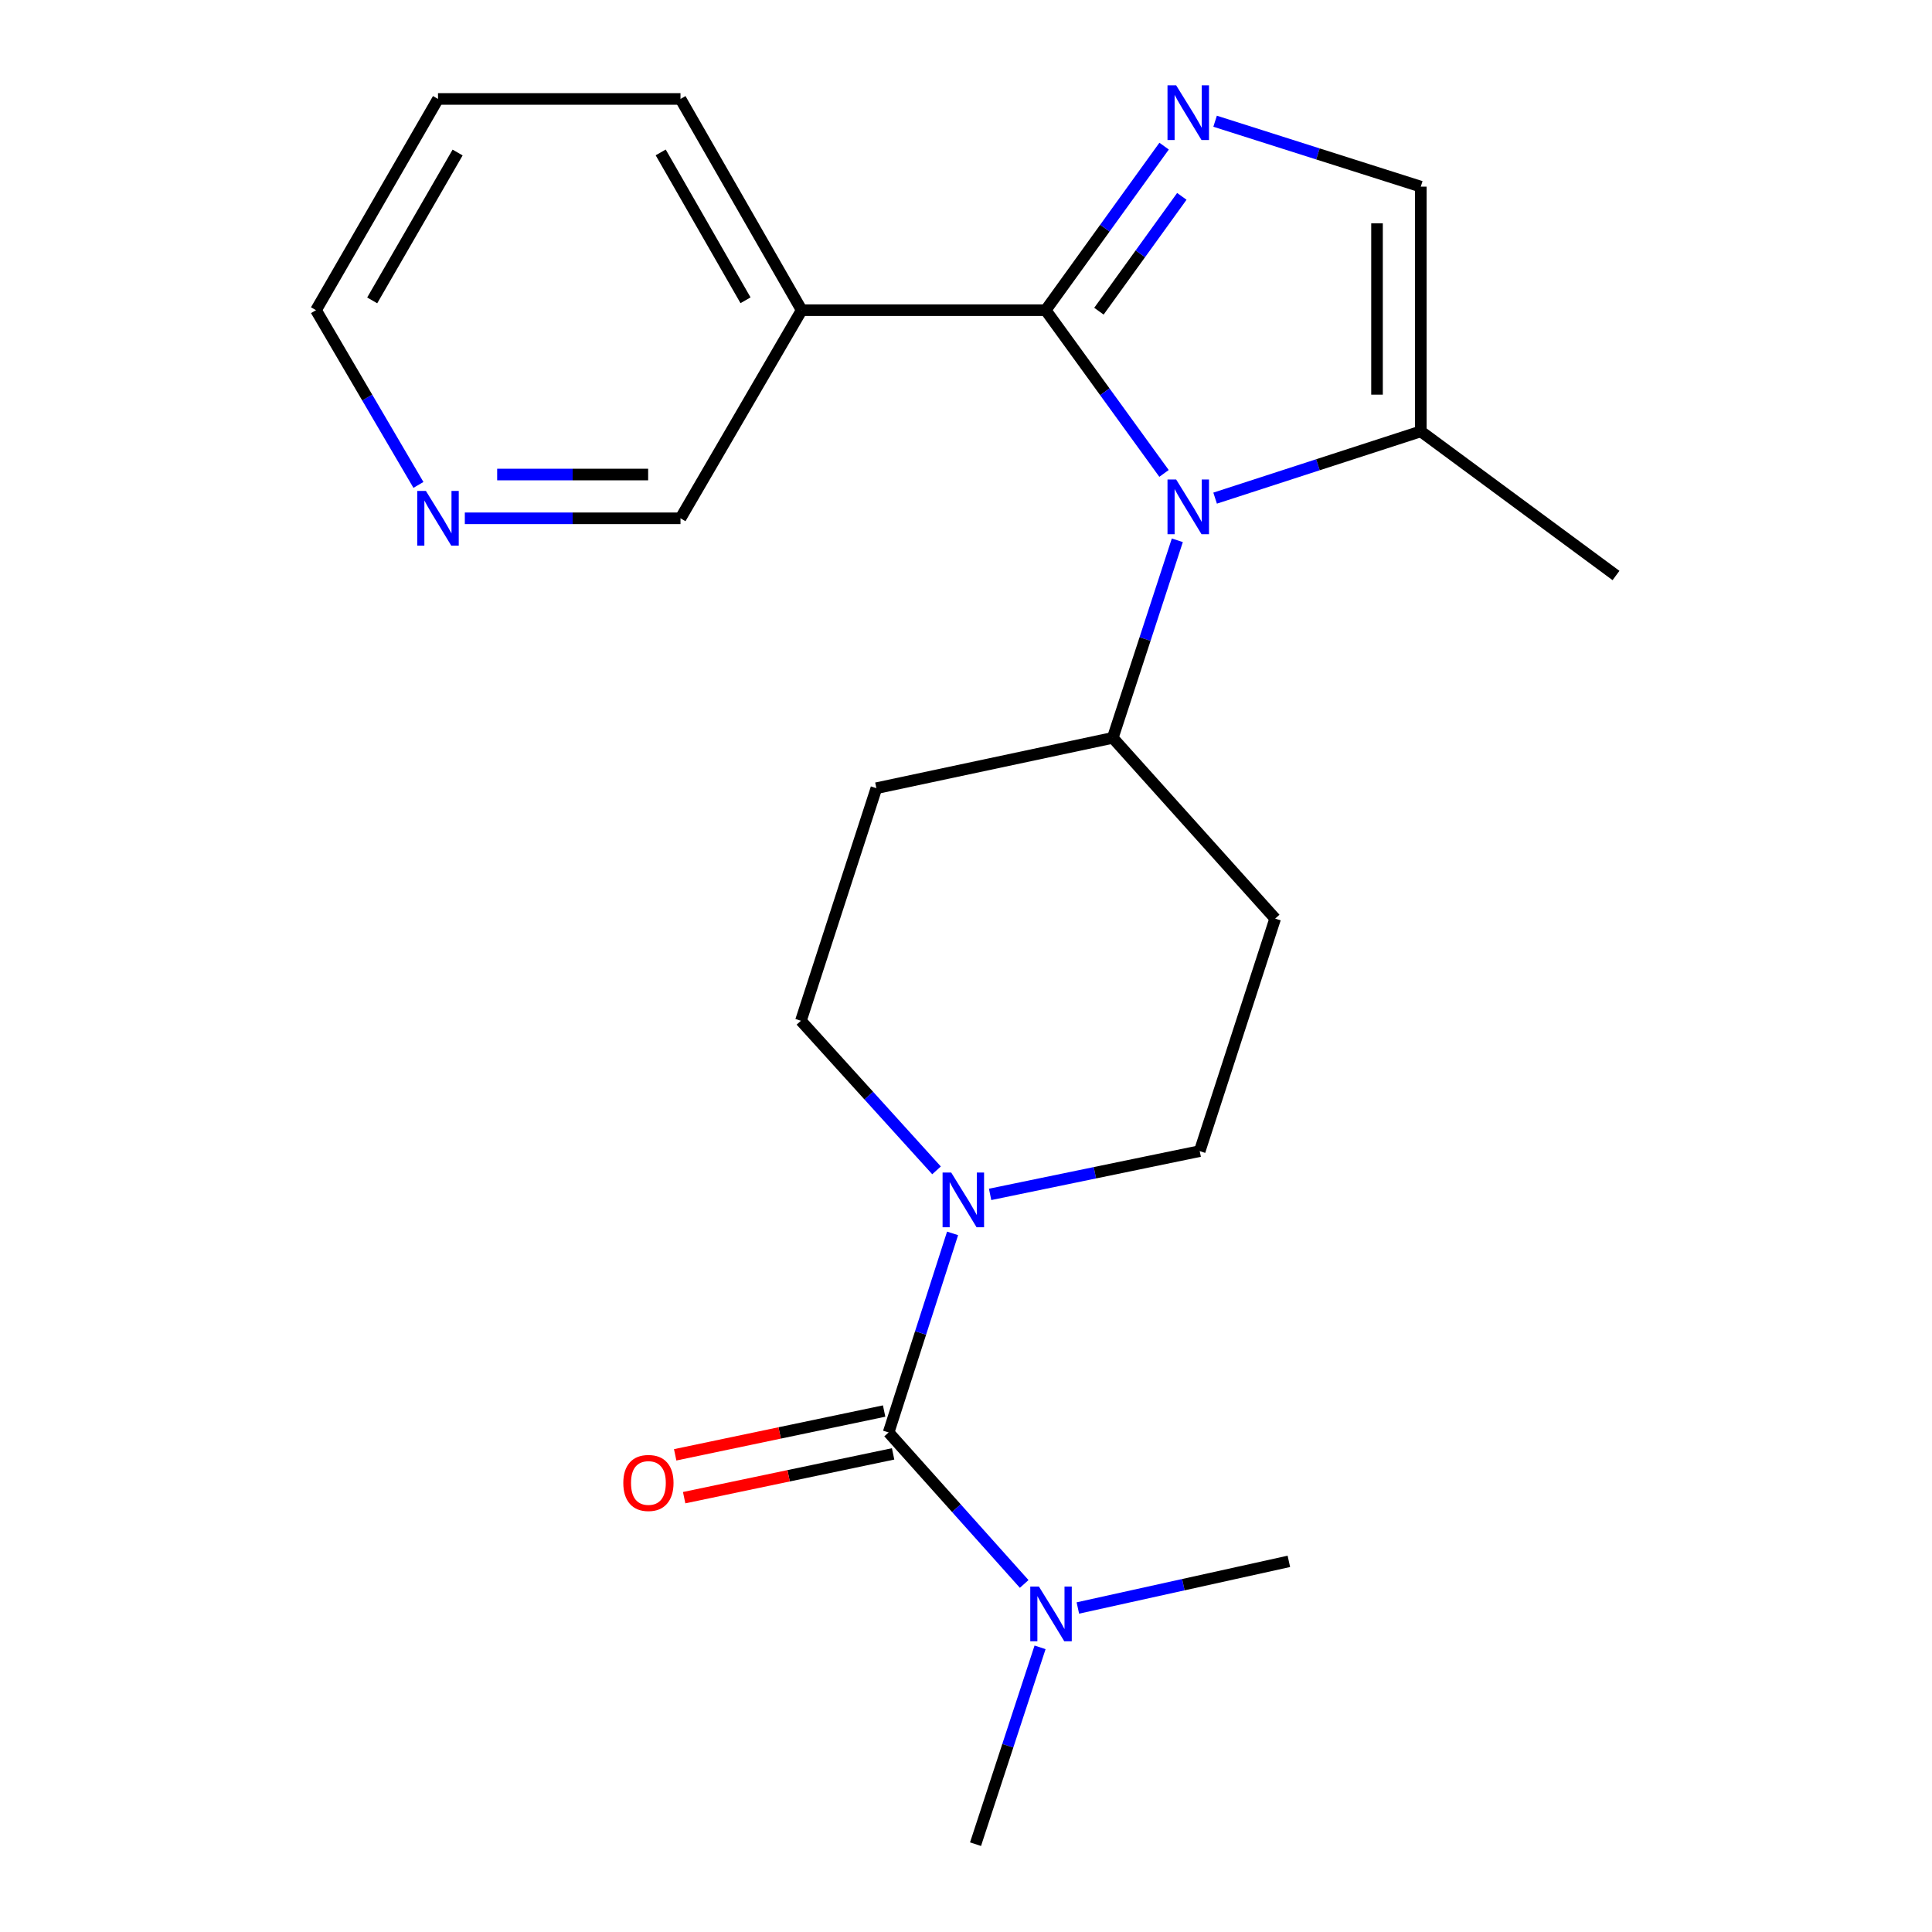 <?xml version='1.0' encoding='iso-8859-1'?>
<svg version='1.1' baseProfile='full'
              xmlns='http://www.w3.org/2000/svg'
                      xmlns:rdkit='http://www.rdkit.org/xml'
                      xmlns:xlink='http://www.w3.org/1999/xlink'
                  xml:space='preserve'
width='1000px' height='1000px' viewBox='0 0 1000 1000'>
<!-- END OF HEADER -->
<rect style='opacity:1.0;fill:#FFFFFF;stroke:none' width='1000' height='1000' x='0' y='0'> </rect>
<path class='bond-0' d='M 541.237,160.549 L 571.865,202.795' style='fill:none;fill-rule:evenodd;stroke:#000000;stroke-width:6px;stroke-linecap:butt;stroke-linejoin:miter;stroke-opacity:1' />
<path class='bond-0' d='M 571.865,202.795 L 602.493,245.041' style='fill:none;fill-rule:evenodd;stroke:#0000FF;stroke-width:6px;stroke-linecap:butt;stroke-linejoin:miter;stroke-opacity:1' />
<path class='bond-1' d='M 541.237,160.549 L 571.888,118.094' style='fill:none;fill-rule:evenodd;stroke:#000000;stroke-width:6px;stroke-linecap:butt;stroke-linejoin:miter;stroke-opacity:1' />
<path class='bond-1' d='M 571.888,118.094 L 602.539,75.638' style='fill:none;fill-rule:evenodd;stroke:#0000FF;stroke-width:6px;stroke-linecap:butt;stroke-linejoin:miter;stroke-opacity:1' />
<path class='bond-1' d='M 568.802,161.075 L 590.258,131.356' style='fill:none;fill-rule:evenodd;stroke:#000000;stroke-width:6px;stroke-linecap:butt;stroke-linejoin:miter;stroke-opacity:1' />
<path class='bond-1' d='M 590.258,131.356 L 611.714,101.637' style='fill:none;fill-rule:evenodd;stroke:#0000FF;stroke-width:6px;stroke-linecap:butt;stroke-linejoin:miter;stroke-opacity:1' />
<path class='bond-6' d='M 541.237,160.549 L 414.946,160.549' style='fill:none;fill-rule:evenodd;stroke:#000000;stroke-width:6px;stroke-linecap:butt;stroke-linejoin:miter;stroke-opacity:1' />
<path class='bond-4' d='M 628.941,257.831 L 682.17,240.552' style='fill:none;fill-rule:evenodd;stroke:#0000FF;stroke-width:6px;stroke-linecap:butt;stroke-linejoin:miter;stroke-opacity:1' />
<path class='bond-4' d='M 682.17,240.552 L 735.399,223.273' style='fill:none;fill-rule:evenodd;stroke:#000000;stroke-width:6px;stroke-linecap:butt;stroke-linejoin:miter;stroke-opacity:1' />
<path class='bond-7' d='M 609.383,279.65 L 592.674,330.782' style='fill:none;fill-rule:evenodd;stroke:#0000FF;stroke-width:6px;stroke-linecap:butt;stroke-linejoin:miter;stroke-opacity:1' />
<path class='bond-7' d='M 592.674,330.782 L 575.966,381.914' style='fill:none;fill-rule:evenodd;stroke:#000000;stroke-width:6px;stroke-linecap:butt;stroke-linejoin:miter;stroke-opacity:1' />
<path class='bond-5' d='M 628.935,62.746 L 682.167,79.675' style='fill:none;fill-rule:evenodd;stroke:#0000FF;stroke-width:6px;stroke-linecap:butt;stroke-linejoin:miter;stroke-opacity:1' />
<path class='bond-5' d='M 682.167,79.675 L 735.399,96.605' style='fill:none;fill-rule:evenodd;stroke:#000000;stroke-width:6px;stroke-linecap:butt;stroke-linejoin:miter;stroke-opacity:1' />
<path class='bond-2' d='M 459.946,741.439 L 476.499,689.918' style='fill:none;fill-rule:evenodd;stroke:#000000;stroke-width:6px;stroke-linecap:butt;stroke-linejoin:miter;stroke-opacity:1' />
<path class='bond-2' d='M 476.499,689.918 L 493.051,638.397' style='fill:none;fill-rule:evenodd;stroke:#0000FF;stroke-width:6px;stroke-linecap:butt;stroke-linejoin:miter;stroke-opacity:1' />
<path class='bond-8' d='M 459.946,741.439 L 495.031,780.642' style='fill:none;fill-rule:evenodd;stroke:#000000;stroke-width:6px;stroke-linecap:butt;stroke-linejoin:miter;stroke-opacity:1' />
<path class='bond-8' d='M 495.031,780.642 L 530.115,819.845' style='fill:none;fill-rule:evenodd;stroke:#0000FF;stroke-width:6px;stroke-linecap:butt;stroke-linejoin:miter;stroke-opacity:1' />
<path class='bond-10' d='M 457.623,730.351 L 403.547,741.684' style='fill:none;fill-rule:evenodd;stroke:#000000;stroke-width:6px;stroke-linecap:butt;stroke-linejoin:miter;stroke-opacity:1' />
<path class='bond-10' d='M 403.547,741.684 L 349.471,753.017' style='fill:none;fill-rule:evenodd;stroke:#FF0000;stroke-width:6px;stroke-linecap:butt;stroke-linejoin:miter;stroke-opacity:1' />
<path class='bond-10' d='M 462.27,752.527 L 408.195,763.86' style='fill:none;fill-rule:evenodd;stroke:#000000;stroke-width:6px;stroke-linecap:butt;stroke-linejoin:miter;stroke-opacity:1' />
<path class='bond-10' d='M 408.195,763.86 L 354.119,775.193' style='fill:none;fill-rule:evenodd;stroke:#FF0000;stroke-width:6px;stroke-linecap:butt;stroke-linejoin:miter;stroke-opacity:1' />
<path class='bond-3' d='M 484.746,605.777 L 449.651,567.061' style='fill:none;fill-rule:evenodd;stroke:#0000FF;stroke-width:6px;stroke-linecap:butt;stroke-linejoin:miter;stroke-opacity:1' />
<path class='bond-3' d='M 449.651,567.061 L 414.556,528.344' style='fill:none;fill-rule:evenodd;stroke:#000000;stroke-width:6px;stroke-linecap:butt;stroke-linejoin:miter;stroke-opacity:1' />
<path class='bond-24' d='M 512.479,618.214 L 566.722,607.014' style='fill:none;fill-rule:evenodd;stroke:#0000FF;stroke-width:6px;stroke-linecap:butt;stroke-linejoin:miter;stroke-opacity:1' />
<path class='bond-24' d='M 566.722,607.014 L 620.966,595.814' style='fill:none;fill-rule:evenodd;stroke:#000000;stroke-width:6px;stroke-linecap:butt;stroke-linejoin:miter;stroke-opacity:1' />
<path class='bond-17' d='M 735.399,223.273 L 836.439,297.879' style='fill:none;fill-rule:evenodd;stroke:#000000;stroke-width:6px;stroke-linecap:butt;stroke-linejoin:miter;stroke-opacity:1' />
<path class='bond-22' d='M 735.399,223.273 L 735.399,96.605' style='fill:none;fill-rule:evenodd;stroke:#000000;stroke-width:6px;stroke-linecap:butt;stroke-linejoin:miter;stroke-opacity:1' />
<path class='bond-22' d='M 712.742,204.273 L 712.742,115.605' style='fill:none;fill-rule:evenodd;stroke:#000000;stroke-width:6px;stroke-linecap:butt;stroke-linejoin:miter;stroke-opacity:1' />
<path class='bond-15' d='M 414.946,160.549 L 352.222,268.273' style='fill:none;fill-rule:evenodd;stroke:#000000;stroke-width:6px;stroke-linecap:butt;stroke-linejoin:miter;stroke-opacity:1' />
<path class='bond-16' d='M 414.946,160.549 L 352.222,51.214' style='fill:none;fill-rule:evenodd;stroke:#000000;stroke-width:6px;stroke-linecap:butt;stroke-linejoin:miter;stroke-opacity:1' />
<path class='bond-16' d='M 385.884,155.424 L 341.978,78.889' style='fill:none;fill-rule:evenodd;stroke:#000000;stroke-width:6px;stroke-linecap:butt;stroke-linejoin:miter;stroke-opacity:1' />
<path class='bond-9' d='M 575.966,381.914 L 660.025,475.464' style='fill:none;fill-rule:evenodd;stroke:#000000;stroke-width:6px;stroke-linecap:butt;stroke-linejoin:miter;stroke-opacity:1' />
<path class='bond-11' d='M 575.966,381.914 L 453.615,407.97' style='fill:none;fill-rule:evenodd;stroke:#000000;stroke-width:6px;stroke-linecap:butt;stroke-linejoin:miter;stroke-opacity:1' />
<path class='bond-18' d='M 538.336,852.662 L 521.635,903.604' style='fill:none;fill-rule:evenodd;stroke:#0000FF;stroke-width:6px;stroke-linecap:butt;stroke-linejoin:miter;stroke-opacity:1' />
<path class='bond-18' d='M 521.635,903.604 L 504.934,954.545' style='fill:none;fill-rule:evenodd;stroke:#000000;stroke-width:6px;stroke-linecap:butt;stroke-linejoin:miter;stroke-opacity:1' />
<path class='bond-19' d='M 557.898,832.296 L 612.505,820.224' style='fill:none;fill-rule:evenodd;stroke:#0000FF;stroke-width:6px;stroke-linecap:butt;stroke-linejoin:miter;stroke-opacity:1' />
<path class='bond-19' d='M 612.505,820.224 L 667.112,808.153' style='fill:none;fill-rule:evenodd;stroke:#000000;stroke-width:6px;stroke-linecap:butt;stroke-linejoin:miter;stroke-opacity:1' />
<path class='bond-12' d='M 660.025,475.464 L 620.966,595.814' style='fill:none;fill-rule:evenodd;stroke:#000000;stroke-width:6px;stroke-linecap:butt;stroke-linejoin:miter;stroke-opacity:1' />
<path class='bond-13' d='M 453.615,407.97 L 414.556,528.344' style='fill:none;fill-rule:evenodd;stroke:#000000;stroke-width:6px;stroke-linecap:butt;stroke-linejoin:miter;stroke-opacity:1' />
<path class='bond-14' d='M 240.59,268.273 L 296.406,268.273' style='fill:none;fill-rule:evenodd;stroke:#0000FF;stroke-width:6px;stroke-linecap:butt;stroke-linejoin:miter;stroke-opacity:1' />
<path class='bond-14' d='M 296.406,268.273 L 352.222,268.273' style='fill:none;fill-rule:evenodd;stroke:#000000;stroke-width:6px;stroke-linecap:butt;stroke-linejoin:miter;stroke-opacity:1' />
<path class='bond-14' d='M 257.335,245.616 L 296.406,245.616' style='fill:none;fill-rule:evenodd;stroke:#0000FF;stroke-width:6px;stroke-linecap:butt;stroke-linejoin:miter;stroke-opacity:1' />
<path class='bond-14' d='M 296.406,245.616 L 335.478,245.616' style='fill:none;fill-rule:evenodd;stroke:#000000;stroke-width:6px;stroke-linecap:butt;stroke-linejoin:miter;stroke-opacity:1' />
<path class='bond-23' d='M 216.581,250.992 L 190.071,205.771' style='fill:none;fill-rule:evenodd;stroke:#0000FF;stroke-width:6px;stroke-linecap:butt;stroke-linejoin:miter;stroke-opacity:1' />
<path class='bond-23' d='M 190.071,205.771 L 163.561,160.549' style='fill:none;fill-rule:evenodd;stroke:#000000;stroke-width:6px;stroke-linecap:butt;stroke-linejoin:miter;stroke-opacity:1' />
<path class='bond-21' d='M 352.222,51.214 L 226.712,51.214' style='fill:none;fill-rule:evenodd;stroke:#000000;stroke-width:6px;stroke-linecap:butt;stroke-linejoin:miter;stroke-opacity:1' />
<path class='bond-20' d='M 163.561,160.549 L 226.712,51.214' style='fill:none;fill-rule:evenodd;stroke:#000000;stroke-width:6px;stroke-linecap:butt;stroke-linejoin:miter;stroke-opacity:1' />
<path class='bond-20' d='M 192.653,155.482 L 236.859,78.947' style='fill:none;fill-rule:evenodd;stroke:#000000;stroke-width:6px;stroke-linecap:butt;stroke-linejoin:miter;stroke-opacity:1' />
<path  class='atom-1' d='M 608.777 248.185
L 618.057 263.185
Q 618.977 264.665, 620.457 267.345
Q 621.937 270.025, 622.017 270.185
L 622.017 248.185
L 625.777 248.185
L 625.777 276.505
L 621.897 276.505
L 611.937 260.105
Q 610.777 258.185, 609.537 255.985
Q 608.337 253.785, 607.977 253.105
L 607.977 276.505
L 604.297 276.505
L 604.297 248.185
L 608.777 248.185
' fill='#0000FF'/>
<path  class='atom-2' d='M 608.777 44.166
L 618.057 59.166
Q 618.977 60.646, 620.457 63.326
Q 621.937 66.006, 622.017 66.166
L 622.017 44.166
L 625.777 44.166
L 625.777 72.486
L 621.897 72.486
L 611.937 56.086
Q 610.777 54.166, 609.537 51.966
Q 608.337 49.766, 607.977 49.086
L 607.977 72.486
L 604.297 72.486
L 604.297 44.166
L 608.777 44.166
' fill='#0000FF'/>
<path  class='atom-4' d='M 492.355 606.917
L 501.635 621.917
Q 502.555 623.397, 504.035 626.077
Q 505.515 628.757, 505.595 628.917
L 505.595 606.917
L 509.355 606.917
L 509.355 635.237
L 505.475 635.237
L 495.515 618.837
Q 494.355 616.917, 493.115 614.717
Q 491.915 612.517, 491.555 611.837
L 491.555 635.237
L 487.875 635.237
L 487.875 606.917
L 492.355 606.917
' fill='#0000FF'/>
<path  class='atom-9' d='M 537.746 821.207
L 547.026 836.207
Q 547.946 837.687, 549.426 840.367
Q 550.906 843.047, 550.986 843.207
L 550.986 821.207
L 554.746 821.207
L 554.746 849.527
L 550.866 849.527
L 540.906 833.127
Q 539.746 831.207, 538.506 829.007
Q 537.306 826.807, 536.946 826.127
L 536.946 849.527
L 533.266 849.527
L 533.266 821.207
L 537.746 821.207
' fill='#0000FF'/>
<path  class='atom-11' d='M 322.619 767.575
Q 322.619 760.775, 325.979 756.975
Q 329.339 753.175, 335.619 753.175
Q 341.899 753.175, 345.259 756.975
Q 348.619 760.775, 348.619 767.575
Q 348.619 774.455, 345.219 778.375
Q 341.819 782.255, 335.619 782.255
Q 329.379 782.255, 325.979 778.375
Q 322.619 774.495, 322.619 767.575
M 335.619 779.055
Q 339.939 779.055, 342.259 776.175
Q 344.619 773.255, 344.619 767.575
Q 344.619 762.015, 342.259 759.215
Q 339.939 756.375, 335.619 756.375
Q 331.299 756.375, 328.939 759.175
Q 326.619 761.975, 326.619 767.575
Q 326.619 773.295, 328.939 776.175
Q 331.299 779.055, 335.619 779.055
' fill='#FF0000'/>
<path  class='atom-15' d='M 220.452 254.113
L 229.732 269.113
Q 230.652 270.593, 232.132 273.273
Q 233.612 275.953, 233.692 276.113
L 233.692 254.113
L 237.452 254.113
L 237.452 282.433
L 233.572 282.433
L 223.612 266.033
Q 222.452 264.113, 221.212 261.913
Q 220.012 259.713, 219.652 259.033
L 219.652 282.433
L 215.972 282.433
L 215.972 254.113
L 220.452 254.113
' fill='#0000FF'/>
</svg>
